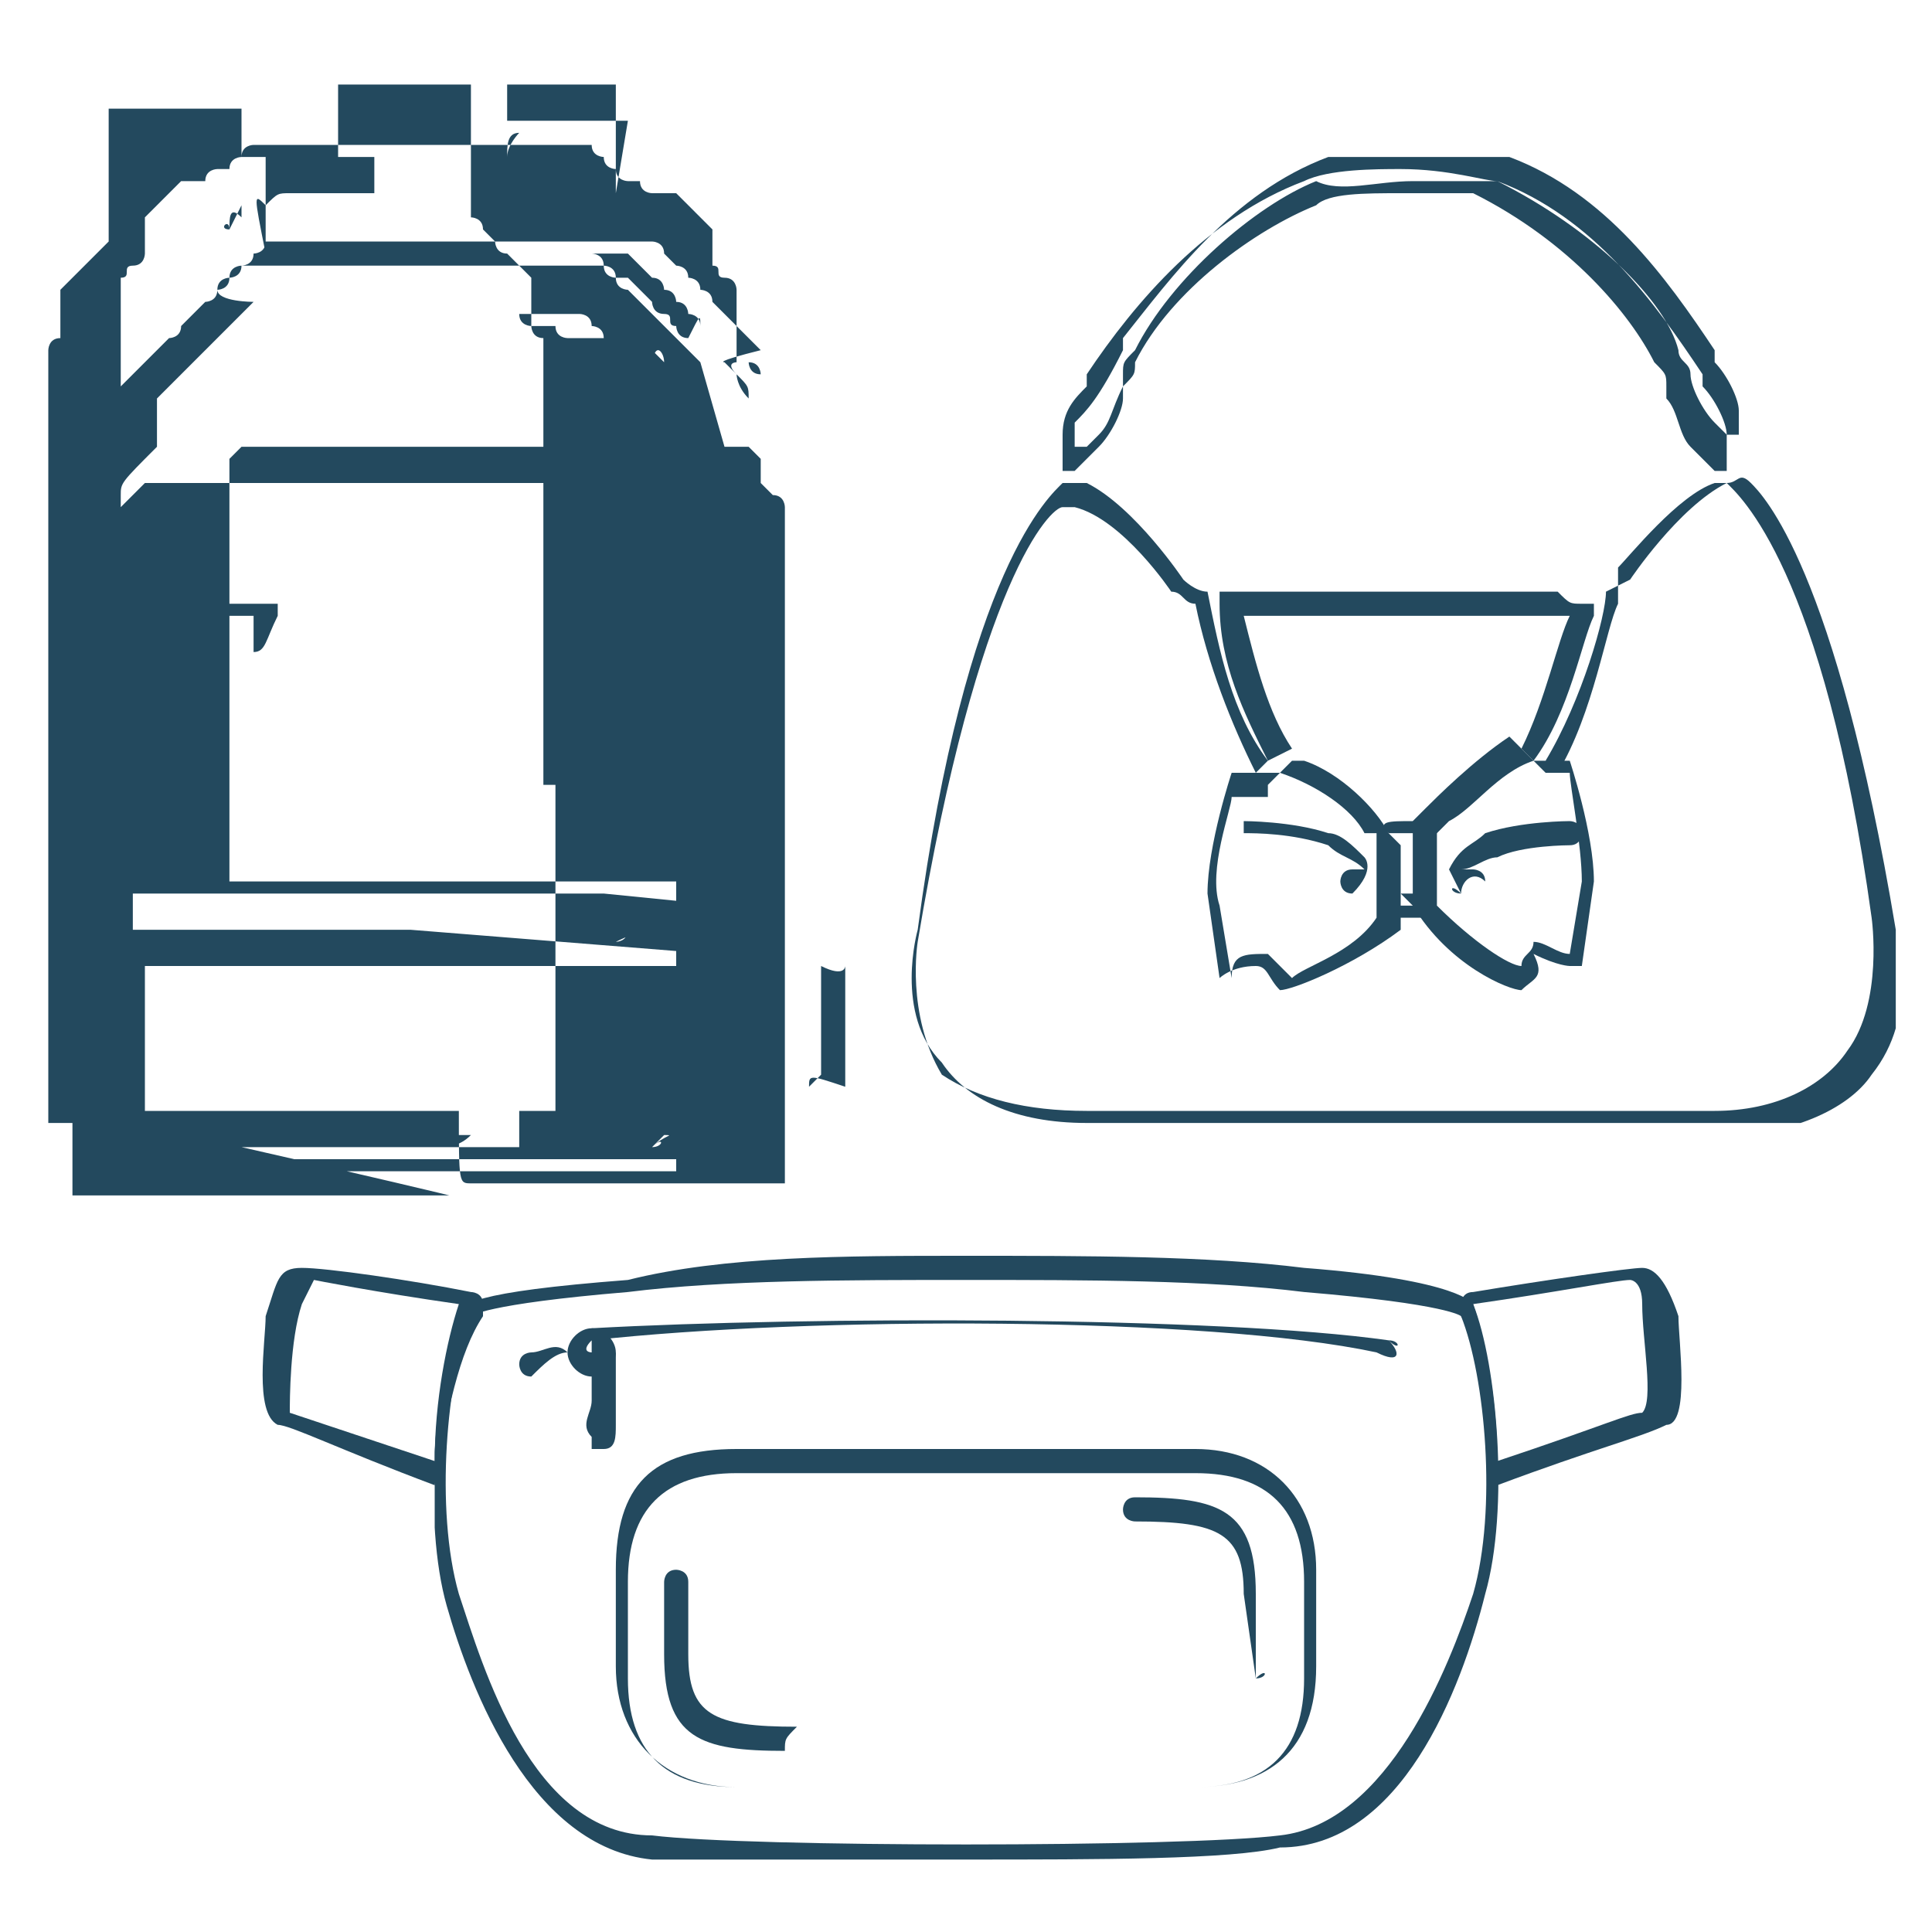 <?xml version="1.0" encoding="UTF-8"?>
<svg xmlns="http://www.w3.org/2000/svg" xmlns:xlink="http://www.w3.org/1999/xlink" version="1.1" id="Layer_1" x="0px" y="0px" viewBox="0 0 16 16" style="enable-background:new 0 0 16 16;" xml:space="preserve">
<style type="text/css">
	.st0{clip-path:url(#SVGID_00000151544334601773045280000001254039167338948287_);}
	.st1{fill:#23495E;}
	.st2{clip-path:url(#SVGID_00000117645868428707078400000006655789657774102919_);}
	.st3{clip-path:url(#SVGID_00000138559109122354854910000010680757221097685635_);}
	.st4{clip-path:url(#SVGID_00000067951818126030265440000015144236146525346713_);}
</style>
<g>
	<g>
		<g>
			<defs>
				<rect id="SVGID_1_" x="0.3" y="0.7" width="6.9" height="9.2"></rect>
			</defs>
			<clipPath id="SVGID_00000106118142495066402670000012525858101549567909_">
				<use xlink:href="#SVGID_1_" style="overflow:visible;"></use>
			</clipPath>
			<g style="clip-path:url(#SVGID_00000106118142495066402670000012525858101549567909_);">
				<path class="st1" d="M4.1,10c0,0-0.1,0-0.2,0c-0.1,0-0.2,0-0.3,0c0,0-0.1,0-0.1,0c0,0-0.2,0-0.3,0c-0.1,0-0.3,0-0.4,0      c-0.1,0-0.2,0-0.2,0c0,0-0.1,0-0.1,0c0,0-0.1,0-0.1,0c0,0-0.2,0-0.3,0c-0.1,0-0.2,0-0.2,0c0,0,0,0-0.1,0c0,0,0,0-0.1,0      c0,0,0,0-0.1,0c0,0,0,0-0.1,0c0,0-0.1,0-0.1,0c0,0-0.1,0-0.1,0c0,0-0.1,0-0.1,0s0,0-0.1,0c0,0,0,0-0.1,0c0,0,0,0-0.1,0      c0,0,0,0-0.1,0c0,0,0,0-0.1,0c0,0,0,0-0.1-0.1c0,0,0,0,0-0.1c0,0,0,0,0-0.1c0,0,0,0,0-0.1c0,0,0,0,0-0.1c0,0,0,0,0-0.1      c0,0,0,0,0-0.1l0,0l0,0c0,0-0.1,0-0.1,0c0,0,0,0-0.1,0c0,0,0,0,0,0c0,0,0,0,0,0c0,0,0,0,0,0c0,0,0,0,0,0c0,0,0,0,0,0      c0,0,0,0,0,0c0,0,0,0,0-0.1c0,0,0,0,0-0.1c0,0,0,0,0-0.1s0,0,0-0.1c0,0,0,0,0-0.1c0,0,0-0.1,0-0.1c0,0,0-0.1,0-0.1      c0,0,0-0.1,0-0.1c0,0,0-0.1,0-0.1c0,0,0-0.1,0-0.1c0,0,0-0.1,0-0.2c0-0.1,0-0.2,0-0.2c0-0.1,0-0.1,0-0.1c0,0,0-0.1,0-0.1      c0,0,0-0.1,0-0.1c0,0,0-0.1,0-0.1c0,0,0-0.1,0-0.1c0,0,0-0.1,0-0.1c0,0,0-0.1,0-0.1c0,0,0-0.1,0-0.1s0-0.1,0-0.1c0,0,0,0,0-0.1      c0,0,0,0,0-0.1c0,0,0,0,0-0.1c0,0,0,0,0,0c0,0,0,0,0,0c0,0,0,0,0,0c0,0,0,0,0,0c0,0,0,0,0,0c0,0,0,0,0,0c0,0,0,0,0,0l0,0l0,0      c0,0,0-0.1,0-0.1c0,0,0-0.1,0-0.1c0,0,0-0.1,0-0.1c0,0,0-0.1,0-0.2c0,0,0-0.1,0-0.2c0,0,0-0.1,0-0.1c0,0,0-0.1,0-0.2      c0-0.1,0-0.2,0-0.2c0,0,0-0.1,0-0.1c0,0,0-0.1,0-0.1c0,0,0-0.1,0-0.2c0-0.1,0-0.2,0-0.2c0-0.1,0-0.1,0-0.2c0,0,0-0.1,0-0.2      c0,0,0-0.1,0-0.1c0,0,0-0.1,0-0.1s0-0.1,0-0.1c0,0,0-0.1,0-0.1c0,0,0-0.1,0-0.1c0,0,0-0.1,0-0.1c0,0,0-0.1,0-0.1      c0,0,0-0.1,0-0.1c0,0,0-0.1,0-0.1c0,0,0-0.1,0-0.1c0,0,0-0.1,0-0.1c0,0,0-0.1,0-0.1c0,0,0-0.1,0-0.1c0,0,0-0.1,0-0.1      c0,0,0-0.1,0-0.1s0-0.1,0-0.1s0-0.1,0.1-0.1c0,0,0-0.1,0-0.1c0,0,0-0.1,0-0.1c0,0,0-0.1,0-0.1c0,0,0,0,0-0.1c0,0,0,0,0.1-0.1      c0,0,0,0,0.1-0.1c0,0,0,0,0.1-0.1c0,0,0,0,0.1-0.1c0,0,0,0,0,0c0,0,0,0,0,0c0,0,0-0.1,0-0.1c0,0,0-0.1,0-0.1c0,0,0-0.1,0-0.2      c0,0,0-0.1,0-0.1c0,0,0-0.1,0-0.1c0,0,0-0.1,0-0.1c0,0,0-0.1,0-0.2c0-0.1,0-0.1,0-0.2c0,0,0,0,0,0c0,0,0,0,0,0c0,0,0,0,0,0      s0,0,0,0c0,0,0,0,0,0c0,0,0,0,0,0s0,0,0.1,0c0,0,0,0,0.1,0c0,0,0,0,0.1,0c0,0,0.1,0,0.1,0c0,0,0.2,0,0.3,0c0.1,0,0.2,0,0.2,0      c0,0,0,0,0.1,0c0,0,0,0,0.1,0c0,0,0,0,0,0c0,0,0,0,0,0c0,0,0,0,0,0c0,0,0,0,0,0c0,0,0,0,0,0c0,0,0,0,0,0c0,0,0,0,0,0      c0,0,0,0,0,0c0,0,0,0,0,0c0,0,0,0,0,0.1c0,0,0,0,0,0.1c0,0,0,0,0,0.1c0,0,0,0.1,0,0.1c0,0,0,0,0,0c0,0,0,0,0,0c0,0,0,0,0.1,0      c0,0,0.1,0,0.1,0c0,0,0.1,0,0.1,0c0,0,0.1,0,0.1,0c0,0,0.1,0,0.1,0c0,0,0.1,0,0.1,0c0,0,0.1,0,0.1,0c0,0,0.1,0,0.1,0      c0,0,0,0,0,0c0,0,0,0,0,0c0,0,0,0,0-0.1s0,0,0-0.1c0,0,0,0,0-0.1c0,0,0,0,0-0.1c0,0,0,0,0-0.1c0,0,0,0,0-0.1c0,0,0,0,0,0      c0,0,0,0,0,0s0,0,0,0c0,0,0,0,0,0c0,0,0,0,0,0c0,0,0,0,0,0c0,0,0,0,0,0c0,0,0,0,0.1,0c0,0,0,0,0.1,0c0,0,0.1,0,0.2,0      c0.1,0,0.2,0,0.3,0c0,0,0.1,0,0.1,0c0,0,0,0,0.1,0c0,0,0,0,0.1,0c0,0,0,0,0.1,0c0,0,0,0,0,0c0,0,0,0,0,0c0,0,0,0,0,0      c0,0,0,0,0,0c0,0,0,0,0,0c0,0,0,0,0,0c0,0,0,0.1,0,0.2c0,0.1,0,0.1,0,0.2c0,0,0,0.1,0,0.1c0,0,0,0.1,0,0.1c0,0,0,0.1,0,0.1      c0,0,0,0.1,0,0.2c0,0,0,0.1,0,0.1s0,0.1,0,0.1c0,0,0,0,0,0c0,0,0.1,0,0.1,0.1c0,0,0,0,0.1,0.1c0,0,0,0.1,0.1,0.1      c0,0,0,0,0.1,0.1s0,0,0.1,0.1c0,0,0,0,0,0.1c0,0,0,0,0,0.1c0,0,0,0.1,0,0.1c0,0,0,0.1,0,0.1c0,0,0,0.1,0.1,0.1c0,0,0,0.1,0,0.1      c0,0,0,0.1,0,0.1c0,0,0,0.1,0,0.1c0,0,0,0.1,0,0.1c0,0,0,0.1,0,0.1c0,0,0,0.1,0,0.1c0,0,0,0.1,0,0.1c0,0,0,0.1,0,0.1      c0,0,0,0.1,0,0.1c0,0,0,0.1,0,0.1c0,0,0,0.1,0,0.1c0,0,0,0.1,0,0.1c0,0,0,0.1,0,0.1c0,0,0,0.1,0,0.1c0,0,0,0.1,0,0.1      c0,0,0,0.1,0,0.1c0,0,0,0.1,0,0.2c0,0,0,0.1,0,0.2c0,0.1,0,0.1,0,0.2c0,0.1,0,0.1,0,0.2c0,0,0,0.1,0,0.1c0,0,0,0.1,0,0.1      c0,0,0,0.1,0,0.2c0,0.1,0,0.2,0,0.2c0,0,0,0.1,0,0.1c0,0,0,0.1,0,0.2c0,0,0,0.1,0,0.1c0,0,0,0.1,0,0.1c0,0,0,0.1,0,0.1      c0,0,0,0.1,0,0.1c0,0,0,0,0,0c0,0,0,0,0,0c0,0,0,0,0.1,0c0,0,0,0,0,0c0,0,0,0,0,0c0,0,0,0,0,0c0,0,0,0,0,0c0,0,0,0,0,0      c0,0,0,0,0,0c0,0,0,0,0,0.1c0,0,0,0,0,0.1c0,0,0,0,0,0.1s0,0,0,0.1c0,0,0,0.1,0,0.1c0,0,0,0.1,0,0.1s0,0.1,0,0.1      c0,0,0,0.1,0,0.1c0,0,0,0.1,0,0.1c0,0,0,0.1,0,0.1c0,0,0,0.1,0,0.1c0,0,0,0.1,0,0.1c0,0.1,0,0.1,0,0.2c0,0.1,0,0.1,0,0.2      c0,0,0,0.1,0,0.1c0,0,0,0.1,0,0.1c0,0,0,0.1,0,0.1c0,0,0,0.1,0,0.1c0,0,0,0.1,0,0.1c0,0,0,0,0,0.1c0,0,0,0,0,0.1s0,0,0,0.1      c0,0,0,0,0,0.1c0,0,0,0,0,0.1s0,0,0,0.1c0,0,0,0,0,0c0,0,0,0,0,0c0,0,0,0,0,0c0,0,0,0,0,0c0,0,0,0,0,0c0,0,0,0-0.1,0      c0,0-0.1,0-0.1,0c0,0,0,0-0.1,0l0,0l0,0c0,0,0,0.1,0,0.1c0,0,0,0,0,0.1c0,0,0,0,0,0c0,0,0,0,0,0c0,0,0,0,0,0.1c0,0,0,0,0,0      c0,0,0,0,0,0c0,0,0,0,0,0c0,0,0,0-0.1,0c0,0,0,0-0.1,0c0,0,0,0-0.1,0c0,0,0,0-0.1,0c0,0,0,0-0.1,0c0,0-0.1,0-0.1,0      c0,0-0.1,0-0.1,0c0,0-0.1,0-0.1,0c0,0,0,0-0.1,0c0,0,0,0-0.1,0c0,0-0.1,0-0.1,0c0,0-0.1,0-0.2,0s-0.2,0-0.3,0c0,0-0.1,0-0.1,0      c0,0-0.1,0-0.1,0c0,0-0.1,0-0.2,0c-0.1,0-0.2,0-0.3,0C4.2,10,4.1,10,4.1,10L4.1,10z M3.9,9.8c0,0,0.1,0,0.3,0c0.2,0,0.3,0,0.4,0      c0.1,0,0.1,0,0.2,0c0,0,0.1,0,0.1,0c0,0,0.1,0,0.1,0c0,0,0.1,0,0.2,0c0.1,0,0.2,0,0.2,0c0,0,0,0,0.1,0c0,0,0,0,0.1,0      c0,0,0.1,0,0.1,0c0,0,0.1,0,0.1,0c0,0,0,0,0.1,0c0,0,0,0,0.1,0c0,0,0.1,0,0.1,0c0,0,0.1,0,0.1,0c0,0,0,0,0.1,0c0,0,0,0,0.1,0      c0,0,0,0,0.1,0c0,0,0,0,0,0c0,0,0,0,0,0c0,0,0,0,0,0c0,0,0,0,0,0c0,0,0,0,0,0c0,0,0,0,0,0c0,0,0,0,0-0.1c0,0,0-0.1,0-0.1      c0,0,0-0.1,0-0.1c0,0,0-0.1,0-0.1c0,0,0-0.1,0-0.1c0,0,0-0.1,0-0.1c0,0,0-0.1,0-0.1c0,0,0-0.1,0-0.1c0,0,0-0.1,0-0.1      c0,0,0-0.1,0-0.1s0-0.1,0-0.1s0-0.1,0-0.1c0,0,0-0.1,0-0.1c0,0,0-0.1,0-0.1c0,0,0-0.1,0-0.2c0-0.1,0-0.2,0-0.2c0,0,0-0.1,0-0.1      c0,0,0-0.1,0-0.1c0,0,0-0.1,0-0.1c0,0,0-0.1,0-0.1s0-0.1,0-0.1c0,0,0-0.1,0-0.1c0,0,0-0.1,0-0.1c0,0,0-0.1,0-0.2      c0-0.1,0-0.2,0-0.2c0,0,0-0.1,0-0.1c0,0,0-0.1,0-0.1c0,0,0-0.1,0-0.1c0,0,0-0.1,0-0.1c0,0,0-0.1,0-0.1c0,0,0-0.1,0-0.1      c0-0.1,0-0.2,0-0.2c0-0.1,0-0.2,0-0.2c0,0,0-0.1,0-0.1c0,0,0-0.1,0-0.2c0-0.1,0-0.1,0-0.2c0-0.1,0-0.1,0-0.2c0,0,0-0.1,0-0.2      c0-0.1,0-0.1,0-0.2c0,0,0-0.1,0-0.1c0,0,0-0.1,0-0.1c0,0,0-0.1,0-0.1c0,0,0-0.1,0-0.1c0,0,0-0.1,0-0.1c0,0,0-0.1,0-0.1      c0,0,0,0,0,0c0,0,0-0.1-0.1-0.1c0,0-0.1-0.1-0.1-0.1c0,0-0.1-0.1-0.1-0.1c0,0,0-0.1-0.1-0.1c0,0-0.1-0.1-0.1-0.1      C5.8,3,5.8,3,5.8,3c0,0-0.1-0.1-0.1-0.1c0,0-0.1-0.1-0.1-0.1c0,0-0.1-0.1-0.1-0.1c0,0-0.1-0.1-0.1-0.1c0,0-0.1-0.1-0.1-0.1      c0,0-0.1-0.1-0.1-0.1s-0.1,0-0.1-0.1c0,0-0.1,0-0.1-0.1c0,0-0.1,0-0.1,0c0,0-0.1,0-0.1,0c0,0-0.1,0-0.1,0c0,0,0,0-0.1,0      c0,0-0.1,0-0.1,0c0,0-0.1,0-0.1,0c0,0-0.1,0-0.1,0c0,0-0.1,0-0.1,0c0,0-0.1,0-0.1,0c0,0-0.1,0-0.1,0c0,0-0.1,0-0.1,0      c0,0-0.1,0-0.1,0c0,0-0.1,0-0.1,0c0,0-0.1,0-0.1,0c0,0,0,0-0.1,0c0,0,0,0,0,0c0,0,0,0-0.1,0c0,0-0.1,0-0.1,0c0,0-0.1,0-0.1,0      c0,0-0.1,0-0.1,0s-0.1,0-0.1,0c0,0-0.1,0-0.1,0c0,0-0.1,0-0.1,0c0,0-0.1,0-0.1,0c0,0-0.1,0-0.1,0c0,0-0.1,0-0.1,0      c0,0-0.1,0-0.1,0c0,0,0,0-0.1,0c0,0,0,0-0.1,0c0,0-0.1,0-0.1,0c0,0-0.1,0-0.1,0c0,0-0.1,0-0.1,0.1c0,0-0.1,0-0.1,0.1      S2.1,2.5,2.1,2.5C2,2.6,2,2.6,2,2.6c0,0-0.1,0.1-0.1,0.1c0,0-0.1,0.1-0.1,0.1s0,0-0.1,0.1l0,0l0,0c0,0,0,0,0,0c0,0,0,0,0,0      c0,0,0,0,0,0c0,0,0,0-0.1,0.1l0,0l0,0c0,0,0,0.1,0,0.1l0,0.1l0,0c0,0,0,0,0,0c0,0,0,0,0,0c0,0,0,0,0,0c0,0,0,0,0,0c0,0,0,0,0,0      c0,0,0,0,0,0l0,0l0-0.1c0,0,0-0.1,0-0.1l0,0l0,0l0,0l0,0c0,0,0,0,0,0c0,0-0.1,0.1-0.1,0.1c0,0-0.1,0.1-0.1,0.1      c0,0-0.1,0.1-0.1,0.1c0,0,0,0,0,0c0,0,0,0.1,0,0.1c0,0,0,0.1,0,0.1c0,0,0,0.1,0,0.1c0,0,0,0.1,0,0.1C1,4,1,4,1,4.1      c0,0,0,0.1,0,0.1c0,0,0,0.1,0,0.2c0,0.1,0,0.1,0,0.2c0,0,0,0.1,0,0.2c0,0.1,0,0.1,0,0.2c0,0.1,0,0.1,0,0.2c0,0,0,0.1,0,0.1      c0,0,0,0.1,0,0.2c0,0.1,0,0.2,0,0.2c0,0.1,0,0.1,0,0.1c0,0,0,0.1,0,0.1c0,0,0,0.1,0,0.1c0,0,0,0.1,0,0.1c0,0,0,0.1,0,0.1      c0,0,0,0.1,0,0.1c0,0,0,0.1,0,0.2c0,0.1,0,0.2,0,0.2c0,0,0,0.1,0,0.1s0,0.1,0,0.1c0,0,0,0.1,0,0.1c0,0,0,0.1,0,0.1      c0,0,0,0.1,0,0.1c0,0,0,0.1,0,0.1c0,0,0,0.1,0,0.1c0,0,0,0.1,0,0.2c0,0.1,0,0.2,0,0.2c0,0,0,0.1,0,0.1c0,0,0,0.1,0,0.1      c0,0,0,0.1,0,0.1c0,0,0,0.1,0,0.1c0,0,0,0.1,0,0.1c0,0,0,0.1,0,0.1c0,0,0,0.1,0,0.1s0,0.1,0,0.1c0,0,0,0.1,0,0.1      c0,0,0,0.1,0,0.1c0,0,0,0.1,0,0.1c0,0,0,0.1,0,0.1c0,0,0,0.1,0,0.1c0,0,0,0,0,0.1c0,0,0,0,0,0c0,0,0,0,0,0c0,0,0,0,0,0      c0,0,0,0,0,0c0,0,0,0,0,0c0,0,0,0,0,0c0,0,0,0,0.1,0c0,0,0,0,0.1,0c0,0,0,0,0.1,0c0,0,0.1,0,0.1,0c0,0,0.1,0,0.1,0      c0,0,0,0,0.1,0c0,0,0,0,0.1,0c0,0,0,0,0.1,0c0,0,0.1,0,0.1,0c0,0,0.1,0,0.1,0c0,0,0,0,0.1,0c0,0,0.1,0,0.2,0c0.1,0,0.2,0,0.2,0      c0,0,0.1,0,0.1,0c0,0,0.1,0,0.1,0c0,0,0.1,0,0.2,0c0.1,0,0.2,0,0.4,0c0.2,0,0.3,0,0.3,0c0,0,0.1,0,0.1,0c0,0,0.1,0,0.1,0      C3.8,9.8,3.8,9.8,3.9,9.8C3.9,9.8,3.9,9.8,3.9,9.8L3.9,9.8z M2.5,9.7c0,0-0.1,0-0.1,0c0,0-0.1,0-0.2,0c-0.1,0-0.1,0-0.2,0      c0,0-0.1,0-0.1,0c0,0-0.1,0-0.1,0c0,0,0,0-0.1,0c0,0,0,0-0.1,0c0,0-0.1,0-0.1,0c0,0-0.1,0-0.1,0s-0.1,0-0.1,0c0,0,0,0-0.1,0      c0,0,0,0-0.1,0s0,0-0.1,0c0,0,0,0,0,0c0,0,0,0,0,0c0,0,0,0,0,0c0,0,0,0,0,0c0,0,0,0,0,0c0,0,0,0,0-0.1c0,0,0,0,0-0.1      c0,0,0,0,0,0c0,0,0,0,0-0.1c0,0,0-0.1,0-0.1c0,0,0-0.1,0-0.1c0,0,0-0.1,0-0.1c0,0,0-0.1,0-0.1c0,0,0-0.1,0-0.1c0,0,0-0.1,0-0.1      c0,0,0-0.1,0-0.1c0,0,0-0.1,0-0.1c0,0,0-0.1,0-0.1c0,0,0-0.1,0-0.1c0,0,0-0.1,0-0.2c0-0.1,0-0.2,0-0.3c0-0.1,0-0.2,0-0.2      c0,0,0-0.1,0-0.1c0,0,0-0.1,0-0.1c0,0,0-0.1,0-0.1c0,0,0-0.1,0-0.1c0,0,0-0.1,0-0.2c0-0.1,0-0.2,0-0.2c0,0,0-0.1,0-0.2      c0-0.1,0-0.2,0-0.2c0,0,0-0.1,0-0.1c0-0.1,0-0.1,0-0.2c0,0,0-0.1,0-0.1c0,0,0-0.2,0-0.2c0-0.1,0-0.2,0-0.2s0-0.1,0-0.1      c0,0,0-0.1,0-0.1c0,0,0-0.1,0-0.1c0,0,0-0.1,0-0.1c0,0,0-0.1,0-0.1c0,0,0-0.1,0-0.1c0,0,0,0,0-0.1c0,0,0-0.1,0-0.1      c0,0,0-0.1,0-0.1c0,0,0-0.1,0-0.1c0,0,0-0.1,0-0.1c0,0,0-0.1,0-0.1c0,0,0,0,0-0.1c0,0,0,0,0-0.1c0,0,0,0,0-0.1c0,0,0,0,0.1-0.1      c0,0,0,0,0.1-0.1c0,0,0,0,0,0c0,0,0,0,0.1,0c0,0,0.1,0,0.1,0c0,0,0.1,0,0.1,0c0,0,0,0,0.1,0c0,0,0,0,0.1,0c0,0,0,0,0.1,0      c0,0,0,0,0.1,0s0.1,0,0.1,0c0,0,0,0,0,0c0,0,0,0,0,0c0,0,0.1,0,0.1,0c0,0,0.1,0,0.1,0c0,0,0.1,0,0.1,0c0.1,0,0.1,0,0.2,0      c0,0,0.1,0,0.1,0c0,0,0.1,0,0.1,0c0,0,0.1,0,0.1,0c0,0,0.1,0,0.2,0c0,0,0.1,0,0.1,0c0,0,0.1,0,0.1,0c0,0,0.1,0,0.1,0      c0,0,0.1,0,0.1,0s0.1,0,0.1,0s0,0,0.1,0c0,0,0.1,0,0.2,0c0.1,0,0.2,0,0.2,0c0,0,0.1,0,0.1,0c0,0,0,0,0.1,0c0,0,0.1,0,0.1,0      c0,0,0.1,0,0.1,0c0,0,0.1,0,0.1,0c0,0,0.1,0,0.1,0c0,0,0.1,0,0.1,0c0,0,0.1,0,0.1,0c0,0,0,0,0.1,0c0,0,0,0,0.1,0      c0,0,0.1,0,0.1,0c0,0,0.1,0,0.1,0c0,0,0.1,0,0.1,0s0,0,0.1,0c0,0,0,0,0,0c0,0,0,0,0.1,0.1c0,0,0,0,0.1,0.1c0,0,0,0,0,0.1      c0,0,0,0,0,0.1c0,0,0,0.1,0,0.1c0,0,0,0.1,0,0.1c0,0,0,0.1,0,0.1c0,0,0,0.1,0,0.1c0,0,0,0.1,0,0.1c0,0,0,0.1,0,0.1      c0,0,0,0,0,0.1c0,0,0,0.1,0,0.1c0,0,0,0.1,0,0.1c0,0,0,0.1,0,0.1c0,0,0,0.1,0,0.1c0,0,0,0.1,0,0.1c0,0,0,0.1,0,0.1      c0,0,0,0.1,0,0.2c0,0.1,0,0.2,0,0.2c0,0,0,0.1,0,0.1c0,0,0,0.1,0,0.2c0,0.1,0,0.1,0,0.1c0,0,0,0.1,0,0.2c0,0.1,0,0.2,0,0.2      c0,0,0,0.1,0,0.2c0,0.1,0,0.2,0,0.2c0,0,0,0.1,0,0.1c0,0,0,0.1,0,0.1c0,0,0,0.1,0,0.1c0,0,0,0.1,0,0.1c0,0,0,0.1,0,0.2      c0,0.1,0,0.2,0,0.3c0,0.1,0,0.2,0,0.2c0,0,0,0.1,0,0.1c0,0,0,0.1,0,0.1c0,0,0,0.1,0,0.1c0,0,0,0.1,0,0.1c0,0,0,0.1,0,0.1      c0,0,0,0.1,0,0.1c0,0,0,0.1,0,0.1c0,0,0,0.1,0,0.1c0,0,0,0.1,0,0.1c0,0,0,0.1,0,0.1c0,0,0,0,0,0.1c0,0,0,0,0,0c0,0,0,0,0,0.1      c0,0,0,0,0,0.1c0,0,0,0,0,0c0,0,0,0,0,0c0,0,0,0,0,0c0,0,0,0,0,0c0,0,0,0,0,0c0,0,0,0-0.1,0s0,0-0.1,0c0,0,0,0-0.1,0      c0,0-0.1,0-0.1,0c0,0-0.1,0-0.1,0c0,0-0.1,0-0.1,0c0,0,0,0-0.1,0c0,0,0,0-0.1,0c0,0,0,0-0.1,0c0,0-0.1,0-0.1,0c0,0-0.1,0-0.2,0      c-0.1,0-0.1,0-0.2,0c0,0-0.2,0-0.3,0c-0.1,0-0.4,0-0.6,0c-0.2,0-0.4,0-0.4,0c0,0-0.1,0-0.3,0c-0.2,0-0.4,0-0.6,0      C2.7,9.7,2.5,9.7,2.5,9.7z M3.3,9.6l0.4,0l0,0c0,0,0,0,0,0c0,0,0.2,0,0.6,0c0.5,0,0.6,0,0.7,0c0.1,0,0.2,0,0.2,0      c0.1,0,0.1,0,0.1,0c0,0,0.1,0,0.1,0s0.1,0,0.1,0c0,0,0,0,0.1,0c0,0,0,0,0.1,0c0,0,0,0,0.1,0c0,0,0.1,0,0.1,0c0,0,0,0,0,0      c0,0,0,0,0,0c0,0,0,0,0.1,0c0,0,0,0,0,0c0,0,0,0,0,0c0,0,0,0,0,0c0,0,0,0,0,0c0,0,0,0,0,0c0,0,0,0,0-0.1c0,0,0,0,0-0.1      c0,0,0,0,0-0.1s0,0,0-0.1c0,0,0-0.1,0-0.1c0,0,0-0.1,0-0.1c0,0,0-0.1,0-0.1c0,0,0-0.1,0-0.1c0,0,0-0.1,0-0.1c0,0,0-0.1,0-0.1      c0,0,0-0.1,0-0.1c0,0,0-0.1,0-0.1c0,0,0-0.1,0-0.1c0,0,0-0.1,0-0.1c0,0,0-0.1,0-0.1c0-0.1,0-0.1,0-0.2v0l0,0.1c0,0,0,0.1,0,0.1      c0,0,0,0,0,0.1c0,0,0,0,0,0.1c0,0,0,0,0,0c0,0,0,0,0,0c0,0,0,0,0,0c0,0,0,0,0,0C6,8,6,8,6,8l0,0L3.7,8c-2,0-2.3,0-2.3,0      c0,0,0,0,0,0c0,0,0,0-0.1,0c0,0,0,0-0.1,0c0,0,0,0,0,0c0,0,0,0,0,0s0,0,0,0c0,0,0,0,0,0c0,0,0,0,0,0c0,0,0,0,0,0c0,0,0,0,0,0      c0,0,0,0.1,0,0.1c0,0.1,0,0.1,0,0.1c0,0,0,0.1,0,0.1c0,0,0,0.1,0,0.1c0,0,0,0.1,0,0.1c0,0,0,0.1,0,0.1c0,0,0,0.1,0,0.1      c0,0,0,0.1,0,0.1c0,0,0,0.1,0,0.1c0,0,0,0.1,0,0.1c0,0,0,0.1,0,0.1c0,0,0,0.1,0,0.1s0,0.1,0,0.1c0,0,0,0,0,0.1c0,0,0,0,0,0.1      s0,0,0,0.1s0,0,0,0c0,0,0,0,0,0c0,0,0,0,0,0c0,0,0,0,0,0c0,0,0,0,0,0c0,0,0,0,0.1,0c0,0,0,0,0,0c0,0,0,0,0,0c0,0,0,0,0.1,0      s0.1,0,0.1,0c0,0,0,0,0.1,0c0,0,0,0,0.1,0c0,0,0.1,0,0.1,0c0,0,0.1,0,0.1,0c0,0,0.1,0,0.1,0c0.1,0,0.1,0,0.2,0      c0.1,0,0.2,0,0.3,0C2.8,9.6,3.1,9.6,3.3,9.6z M3.6,9.5C3.6,9.5,3.6,9.5,3.6,9.5C3.6,9.5,3.6,9.4,3.6,9.5      C3.6,9.4,3.6,9.4,3.6,9.5C3.6,9.4,3.6,9.4,3.6,9.5C3.6,9.4,3.6,9.4,3.6,9.5c0.1-0.1,0.2-0.1,0.2-0.1c0.1,0,0.2,0,0.2,0      c0,0,0.1,0,0.1,0c0,0,0.1,0,0.2,0s0.2,0,0.2,0c0.1,0,0.1,0,0.2,0c0,0,0.1,0,0.1,0c0.1,0,0.1,0,0.1,0c0,0,0,0,0,0c0,0,0,0,0,0      c0,0,0,0,0,0c0,0,0,0,0,0c0,0,0,0,0,0c0,0-0.1,0-0.1,0c0,0-0.1,0-0.2,0c-0.1,0-0.1,0-0.2,0c-0.1,0-0.1,0-0.2,0c0,0-0.1,0-0.1,0      c0,0-0.1,0-0.2,0C3.8,9.5,3.7,9.5,3.6,9.5C3.6,9.5,3.6,9.5,3.6,9.5C3.6,9.5,3.6,9.5,3.6,9.5z M5.4,9.5C5.4,9.5,5.4,9.4,5.4,9.5      C5.4,9.4,5.4,9.4,5.4,9.5C5.4,9.4,5.4,9.4,5.4,9.5C5.4,9.4,5.4,9.4,5.4,9.5C5.5,9.4,5.5,9.4,5.4,9.5c0.1-0.1,0.1-0.1,0.1-0.1      c0,0,0,0,0.1,0s0,0,0.1,0c0,0,0,0,0,0c0,0,0,0,0,0c0,0,0,0,0,0c0,0,0,0,0,0c0,0,0,0,0,0c0,0,0,0,0,0c0,0,0,0,0,0c0,0,0,0,0,0      c0,0,0,0,0,0c0,0,0,0,0,0c0,0,0,0,0,0c0,0,0,0,0,0c0,0,0,0,0,0c0,0,0,0,0,0c0,0,0,0-0.1,0c0,0-0.1,0-0.1,0      C5.6,9.4,5.5,9.4,5.4,9.5C5.5,9.4,5.5,9.5,5.4,9.5C5.4,9.5,5.4,9.5,5.4,9.5C5.4,9.5,5.4,9.5,5.4,9.5z M6,9C5.9,9,5.9,9,6,9      C5.9,9,5.9,9,6,9c0,0,0-0.1,0-0.2C6,8.8,6,8.7,6,8.6c0-0.1,0-0.1,0-0.1c0,0,0-0.1,0-0.1c0,0,0-0.1,0-0.1c0,0,0-0.1,0-0.1      c0,0,0-0.1,0-0.1c0,0,0-0.1,0-0.1c0,0,0,0,0,0c0,0,0,0,0,0c0,0,0,0,0,0c0,0,0,0,0,0c0,0,0,0,0,0c0,0,0,0,0,0.1c0,0,0,0.1,0,0.1      c0,0,0,0.1,0,0.1c0,0,0,0.1,0,0.1c0,0,0,0.1,0,0.2c0,0.1,0,0.2-0.1,0.3C6,9,6,9,6,9C6,9,6,9,6,9C6,9,6,9,6,9z M5.9,7.9      C6,7.9,6,7.9,5.9,7.9C6,7.8,6,7.8,5.9,7.9C6,7.8,6,7.8,6,7.8c0,0,0,0,0,0c0,0,0,0,0,0c0,0,0,0,0,0c0,0,0,0,0-0.1      c0,0,0-0.1,0-0.1c0,0,0,0,0-0.1l0,0L5,7.4c-0.7,0-1.9,0-2.6,0l-1.3,0l0,0c0,0,0,0.1,0,0.1c0,0,0,0,0,0.1c0,0,0,0.1,0,0.1      c0,0,0,0,0,0c0,0,0,0,0,0c0,0,0,0,0,0c0,0,0,0,0,0c0,0,0,0,0,0c0,0,0,0,0.1,0l0,0l2.2,0L5.9,7.9L5.9,7.9z M5.1,7.8      c0,0-0.1,0-0.2,0c-0.1,0-0.1,0-0.2,0c0,0-0.2,0-0.3,0c-0.1,0-0.3,0-0.3,0L4,7.8l0,0c0,0,0,0,0,0c0,0,0,0,0,0c0,0,0,0,0,0      c0,0,0,0,0,0c0,0,0.1,0,0.2,0c0.1,0,0.2,0,0.3,0c0.1,0,0.2,0,0.3,0c0.1,0,0.2,0,0.2,0S5.1,7.8,5.1,7.8c0.2-0.1,0.3-0.1,0.3-0.1      c0.1,0,0.2,0,0.2,0c0.1,0,0.2,0,0.2,0c0,0,0.1,0,0.1,0c0,0,0,0,0,0c0,0,0,0,0,0c0,0,0,0,0,0c0,0,0,0,0,0c0,0,0,0,0,0      c0,0-0.1,0-0.1,0c0,0-0.1,0-0.2,0c-0.1,0-0.2,0-0.2,0c-0.1,0-0.1,0-0.2,0C5.2,7.8,5.1,7.8,5.1,7.8z M3.7,7.3h2.6l0,0      c0,0,0,0,0-0.1c0,0,0-0.1,0-0.1s0-0.1,0-0.1c0,0,0-0.1,0-0.1s0-0.1,0-0.1c0,0,0-0.1,0-0.1s0-0.1,0-0.2c0-0.1,0-0.2,0-0.2      c0-0.1,0-0.2,0-0.2c0,0,0-0.1,0-0.1c0,0,0-0.1,0-0.1c0,0,0-0.1,0-0.1c0,0,0-0.1,0-0.2c0-0.1,0-0.2,0-0.2c0-0.1,0-0.1,0-0.2      c0,0,0-0.1,0-0.1s0-0.1,0-0.1s0-0.1,0-0.1s0-0.1,0-0.1c0,0,0-0.1,0-0.1c0,0,0-0.1,0-0.1c0,0,0-0.1,0-0.1c0,0,0-0.1,0-0.1      c0,0,0-0.1,0-0.1c0,0,0-0.1,0-0.1c0,0,0,0,0-0.1c0,0,0,0,0-0.1s0,0,0-0.1c0,0,0,0,0-0.1c0,0,0,0-0.1-0.1c0,0,0,0,0,0s0,0,0,0      c0,0,0,0,0,0c0,0,0,0-0.1,0c0,0-0.1,0-0.1,0c0,0,0,0-0.1,0c0,0,0,0-0.1,0c0,0-0.1,0-0.1,0c0,0-0.1,0-0.1,0c0,0-0.1,0-0.1,0      c0,0,0,0-0.1,0c0,0,0,0-0.1,0c0,0-0.1,0-0.1,0c0,0-0.1,0-0.2,0l-0.1,0v0c0,0,0,0,0,0c0,0-0.1,0-0.2,0c-0.1,0-0.2,0-0.2,0      c0,0-0.1,0-0.1,0c0,0-0.1,0-0.1,0c0,0-0.1,0-0.2,0c-0.1,0-0.2,0-0.2,0c0,0-0.1,0-0.1,0c0,0-0.1,0-0.2,0c-0.1,0-0.1,0-0.2,0      c-0.1,0-0.1,0-0.1,0c0,0-0.1,0-0.1,0c-0.1,0-0.1,0-0.2,0c0,0-0.1,0-0.1,0c0,0,0,0-0.1,0c0,0-0.1,0-0.1,0s0,0-0.1,0      c0,0-0.1,0-0.1,0c0,0-0.1,0-0.1,0c0,0-0.1,0-0.1,0s0,0-0.1,0c0,0,0,0-0.1,0c0,0,0,0-0.1,0c0,0,0,0,0,0c0,0,0,0,0,0c0,0,0,0,0,0      c0,0,0,0-0.1,0.1c0,0,0,0,0,0.1c0,0,0,0,0,0.1c0,0,0,0,0,0.1c0,0,0,0,0,0.1c0,0,0,0,0,0.1c0,0,0,0.1,0,0.1c0,0,0,0.1,0,0.1      c0,0,0,0.1,0,0.1c0,0,0,0.1,0,0.1c0,0,0,0.1,0,0.1c0,0,0,0.1,0,0.1c0,0,0,0.1,0,0.1c0,0,0,0.1,0,0.1c0,0,0,0.1,0,0.1      c0,0,0,0.1,0,0.2c0,0.1,0,0.1,0,0.2c0,0.1,0,0.2,0,0.2c0,0,0,0.1,0,0.1c0,0,0,0.1,0,0.1c0,0,0,0.1,0,0.1c0,0,0,0.1,0,0.2      s0,0.2,0,0.2c0,0.1,0,0.1,0,0.2c0,0,0,0.1,0,0.1c0,0,0,0.1,0,0.1c0,0,0,0.1,0,0.1c0,0,0,0.1,0,0.1c0,0,0,0.1,0,0.1      c0,0,0,0.1,0,0.1l0,0l0,0C1.1,7.3,2.2,7.3,3.7,7.3L3.7,7.3z M6.1,7C6.1,7,6.1,7,6.1,7C6.1,7,6.1,7,6.1,7C6.1,7,6.1,6.9,6.1,7      c0-0.1,0-0.1,0-0.2c0,0,0-0.1,0-0.1c0,0,0-0.2,0-0.3c0-0.1,0-0.2,0-0.3c0,0,0-0.1,0-0.1c0,0,0-0.1,0-0.1s0-0.1,0-0.1      c0,0,0-0.1,0-0.1c0,0,0-0.1,0-0.1c0,0,0-0.1,0-0.1c0,0,0-0.1,0-0.1c0,0,0-0.1,0-0.1c0,0,0-0.1,0-0.1s0-0.1,0-0.1      c0,0,0-0.1,0-0.1c0,0,0-0.1,0-0.1c0,0,0-0.1,0-0.1c0,0,0-0.1,0-0.1c0,0,0-0.1,0-0.1c0,0,0,0,0-0.1c0,0,0,0,0-0.1c0,0,0,0,0-0.1      c0,0,0,0,0-0.1c0,0,0,0,0,0c0,0,0,0,0,0s0,0,0-0.1c0,0,0,0,0,0c0,0,0-0.1-0.1-0.1C5.3,4,5.3,4,5.3,4c0,0,0,0,0,0s0,0,0,0      c0,0,0,0,0,0c0,0,0,0,0,0c0,0,0,0,0.1,0.1c0,0,0.1,0.1,0.1,0.1c0,0,0,0,0.1,0.1c0,0,0,0,0,0.1c0,0,0,0,0,0.1c0,0,0,0,0,0.1      s0,0,0,0.1c0,0,0,0.1,0,0.1c0,0,0,0.1,0,0.1c0,0,0,0,0,0.1c0,0,0,0.1,0,0.1c0,0,0,0.1,0,0.1c0,0,0,0.1,0,0.1c0,0,0,0.1,0,0.1      c0,0,0,0.1,0,0.1s0,0.1,0,0.1c0,0,0,0.1,0,0.1c0,0,0,0.1,0,0.1c0,0,0,0.1,0,0.1c0,0,0,0.1,0,0.1c0,0,0,0.1,0,0.1S6,5.9,6,6      c0,0,0,0.1,0,0.1c0,0,0,0.1,0,0.1c0,0,0,0.2,0,0.3c0,0.1,0,0.2,0,0.2c0,0,0,0.1,0,0.1C6.1,6.9,6.1,6.9,6.1,7      C6.1,6.9,6.1,7,6.1,7C6.1,7,6.1,7,6.1,7C6.1,7,6.1,7,6.1,7C6.1,7,6.1,7,6.1,7C6.1,7,6.1,7,6.1,7z M2.1,5.4      C2.1,5.4,2.1,5.4,2.1,5.4C2.1,5.4,2.1,5.4,2.1,5.4C2.1,5.4,2.1,5.4,2.1,5.4c0,0,0,0,0-0.2l0-0.1L2,5.1l0,0c0,0,0,0,0,0l0,0H1.9      C1.8,5,1.8,5,1.8,5c0,0,0,0,0,0c0,0,0,0,0,0c0,0,0,0,0,0c0,0,0,0,0,0c0,0,0,0,0,0c0,0,0,0,0,0c0,0,0,0,0.1,0c0.1,0,0.1,0,0.1,0      c0,0,0,0,0,0c0,0,0,0,0,0c0,0,0,0,0,0c0,0,0.1,0,0.2,0c0.2,0,0.2,0,0.3,0c0,0,0,0,0,0c0,0,0,0,0,0l0,0l1.4,0h1.4l0,0      c0,0,0,0,0,0c0,0,0,0,0,0c0,0,0,0,0,0c0,0,0,0,0,0c0,0,0,0,0,0c0,0,0,0,0,0C5.4,5,5,5,4,5L2.6,5l0,0c0,0,0,0,0,0c0,0,0,0,0,0      l0,0l-0.3,0l0,0.1C2.2,5.3,2.2,5.4,2.1,5.4C2.2,5.4,2.2,5.4,2.1,5.4C2.2,5.4,2.2,5.4,2.1,5.4C2.2,5.4,2.2,5.4,2.1,5.4      C2.2,5.4,2.2,5.4,2.1,5.4L2.1,5.4z M6.5,8.7C6.5,8.7,6.5,8.7,6.5,8.7C6.4,8.7,6.4,8.7,6.5,8.7c0-0.1,0-0.1,0-0.2s0-0.1,0-0.1      c0,0,0-0.1,0-0.1c0,0,0-0.1,0-0.1c0,0,0-0.1,0-0.1c0,0,0-0.1,0-0.1c0,0,0-0.1,0-0.1c0,0,0-0.1,0-0.2c0-0.1,0-0.2,0-0.2      c0,0,0-0.1,0-0.1c0,0,0-0.1,0-0.1c0,0,0-0.1,0-0.1c0,0,0-0.1,0-0.1c0,0,0-0.1,0-0.1c0,0,0-0.1,0-0.1s0-0.1,0-0.2      c0-0.1,0-0.2,0-0.2c0,0,0-0.1,0-0.2c0-0.1,0-0.1,0-0.2c0,0,0-0.1,0-0.1c0,0,0-0.1,0-0.1c0,0,0,0,0,0c0,0,0,0,0,0c0,0,0,0,0,0      c0,0,0,0,0,0c0,0,0,0,0,0c0,0,0,0,0,0c0,0,0,0,0,0c0,0,0,0.1,0,0.1c0,0,0,0.1,0,0.1c0,0,0,0.1,0,0.1c0,0,0,0.1,0,0.1      c0,0,0,0.1,0,0.2c0,0,0,0.1,0,0.2c0,0.1,0,0.2,0,0.2c0,0,0,0.1,0,0.1c0,0,0,0.1,0,0.1c0,0,0,0.1,0,0.1c0,0,0,0.1,0,0.1      c0,0,0,0,0,0.1c0,0,0,0.1,0,0.1c0,0,0,0.1,0,0.1c0,0,0,0.1,0,0.1s0,0.1,0,0.1c0,0,0,0.1,0,0.1c0,0,0,0.1,0,0.1c0,0,0,0.1,0,0.2      c0,0,0,0.1,0,0.1c0,0,0,0.1,0,0.1c0,0,0,0.1,0,0.1C6.5,8.6,6.5,8.7,6.5,8.7C6.5,8.7,6.5,8.7,6.5,8.7C6.5,8.7,6.5,8.7,6.5,8.7      C6.5,8.7,6.5,8.7,6.5,8.7C6.5,8.7,6.5,8.7,6.5,8.7L6.5,8.7z M6.3,5.4C6.3,5.4,6.3,5.4,6.3,5.4C6.3,5.4,6.3,5.4,6.3,5.4      c0-0.1,0-0.2,0-0.2c0,0,0-0.1,0-0.1c0,0,0-0.1,0-0.2c0,0,0-0.1,0-0.2c0,0,0-0.1,0-0.1c0,0,0-0.1,0-0.1c0,0,0-0.1,0-0.1      c0,0,0-0.1,0-0.1c0,0,0-0.1,0-0.1c0,0,0-0.1,0-0.1c0,0,0-0.1,0-0.1c0,0,0-0.1,0-0.1c0,0,0-0.1,0-0.1c0,0,0-0.1,0-0.1      c0,0,0,0,0-0.1c0,0,0,0,0-0.1c0,0,0-0.1,0-0.1c0,0,0-0.1,0-0.1c0,0,0-0.1,0-0.1c0,0,0-0.1,0-0.1c0,0,0-0.1-0.1-0.1      c0,0,0,0,0-0.1c0,0,0,0,0,0c0,0,0,0,0,0c0,0,0,0,0,0c0,0,0,0,0,0.1c0,0,0,0.1,0.1,0.1c0,0,0,0,0,0c0,0,0,0,0,0.1      c0,0,0,0.1,0,0.1c0,0,0,0.1,0,0.1c0,0,0,0.1,0,0.1c0,0,0,0.1,0,0.1c0,0,0,0.1,0,0.1c0,0,0,0.1,0,0.1c0,0,0,0.1,0,0.1      c0,0,0,0.1,0,0.1c0,0,0,0.1,0,0.1c0,0,0,0.1,0,0.1c0,0,0,0.1,0,0.1c0,0,0,0.1,0,0.1c0,0,0,0.1,0,0.1c0,0,0,0.1,0,0.1      c0,0,0,0.1,0,0.1c0,0,0,0.1,0,0.1c0,0,0,0.1,0,0.1c0,0,0,0.1,0,0.2C6.3,5.2,6.3,5.3,6.3,5.4L6.3,5.4L6.3,5.4      C6.3,5.4,6.3,5.4,6.3,5.4C6.3,5.4,6.3,5.4,6.3,5.4L6.3,5.4z M5.5,3C5.5,3,5.5,2.9,5.5,3C5.4,2.9,5.4,2.9,5.5,3      C5.4,2.9,5.3,2.8,5.3,2.8c0,0,0,0-0.1,0c0,0,0,0,0,0c0,0,0,0-0.1,0c0,0,0,0-0.1,0c0,0,0,0-0.1,0c0,0,0,0-0.1,0c0,0-0.1,0-0.1,0      c0,0-0.1,0-0.1-0.1c0,0-0.1,0-0.1,0c0,0-0.1,0-0.1,0c0,0-0.1,0-0.1-0.1c0,0-0.1,0-0.1,0c0,0-0.1,0-0.1,0c0,0-0.1,0-0.1,0      c0,0-0.1,0-0.1,0c0,0-0.1,0-0.1,0c0,0,0,0,0,0c0,0,0,0,0,0c0,0,0,0,0,0c0,0,0,0,0,0c0,0,0,0,0,0s0,0,0.1,0c0,0,0.1,0,0.1,0      c0,0,0.1,0,0.1,0c0,0,0.1,0,0.1,0s0.1,0,0.1,0c0,0,0.1,0,0.1,0c0,0,0.1,0,0.1,0c0,0,0.1,0,0.1,0c0,0,0.1,0,0.1,0      c0,0,0.1,0,0.1,0c0,0,0.1,0,0.1,0.1c0,0,0.1,0,0.1,0.1c0,0,0.1,0,0.1,0c0,0,0,0,0.1,0.1c0,0,0.1,0,0.1,0.1c0,0,0.1,0,0.1,0.1      C5.4,2.8,5.5,2.9,5.5,3C5.5,2.9,5.5,2.9,5.5,3C5.5,2.9,5.5,2.9,5.5,3C5.5,2.9,5.5,2.9,5.5,3C5.5,2.9,5.5,3,5.5,3      C5.5,3,5.5,3,5.5,3C5.5,3,5.5,3,5.5,3z M6.7,9C6.7,9,6.7,9,6.7,9C6.7,9,6.7,9,6.7,9c0.1-0.1,0.1-0.1,0.1-0.1c0,0,0,0,0,0      c0,0,0,0,0-0.1c0,0,0-0.1,0-0.1c0,0,0,0,0-0.1c0,0,0,0,0-0.1c0,0,0,0,0-0.1c0,0,0-0.1,0-0.1c0,0,0-0.1,0-0.1c0,0,0-0.1,0-0.1      c0,0,0-0.1,0-0.1C7,8.1,7,8,7,8c0,0,0-0.1,0-0.2c0-0.1,0-0.2,0-0.2c0,0,0-0.1,0-0.1c0,0,0-0.1,0-0.1c0,0,0-0.1,0-0.1      c0,0,0-0.1,0-0.1c0,0,0-0.1,0-0.1c0,0,0-0.1,0-0.1c0,0,0-0.1,0-0.1c0,0,0-0.1,0-0.1c0,0,0,0,0-0.1c0,0,0-0.1,0-0.1      c0,0,0,0,0-0.1c0,0,0,0,0,0c0,0,0,0,0,0c0,0,0,0,0,0c0,0,0,0,0,0c0,0,0,0,0,0c0,0,0,0,0,0s0,0,0,0c0,0,0,0,0,0.1      c0,0,0,0.1,0,0.2c0,0,0,0.1,0,0.1c0,0,0,0.1,0,0.1s0,0.1,0,0.1c0,0,0,0.1,0,0.1c0,0,0,0.1,0,0.1c0,0,0,0.1,0,0.1      c0,0,0,0.1,0,0.1c0,0,0,0.1,0,0.2c0,0.1,0,0.1,0,0.2c0,0.1,0,0.1,0,0.2c0,0,0,0.1,0,0.1s0,0.1,0,0.1c0,0,0,0.1,0,0.1      c0,0,0,0.1,0,0.1c0,0,0,0.1,0,0.1s0,0.1,0,0.1c0,0,0,0.1,0,0.1c0,0,0,0.1,0,0.1c0,0,0,0.1,0,0.1C6.7,8.9,6.7,8.9,6.7,9      C6.6,9,6.6,9,6.7,9C6.6,9,6.6,9,6.7,9C6.6,9,6.6,9,6.7,9C6.6,9,6.6,9,6.7,9z M6.8,8.8C6.8,8.8,6.8,8.8,6.8,8.8      C6.8,8.7,6.8,8.7,6.8,8.8c0-0.1,0-0.1,0-0.2c0,0,0-0.1,0-0.2c0-0.1,0-0.2,0-0.2c0-0.1,0-0.1,0-0.2c0,0,0-0.1,0-0.1      c0,0,0,0,0-0.1c0,0,0,0,0-0.1c0,0,0-0.1,0-0.1c0,0,0-0.1,0-0.1c0,0,0-0.1,0-0.2c0-0.1,0-0.1,0-0.2c0,0,0,0,0-0.1c0,0,0,0,0-0.1      c0,0,0,0,0,0c0,0,0,0,0,0c0,0,0,0,0,0c0,0,0,0,0,0s0,0,0,0c0,0,0,0,0,0.1c0,0,0,0.1,0,0.1c0,0,0,0.1,0,0.1c0,0.1,0,0.1,0,0.2      c0,0,0,0.1,0,0.1c0,0,0,0.1,0,0.1c0,0,0,0.1,0,0.1c0,0,0,0.1,0,0.1c0,0,0,0.1,0,0.1c0,0,0,0.1,0,0.1c0,0,0,0.1,0,0.1      c0,0.1,0,0.1,0,0.2C6.8,8.7,6.8,8.7,6.8,8.8C6.8,8.8,6.8,8.8,6.8,8.8C6.8,8.8,6.8,8.8,6.8,8.8C6.8,8.8,6.8,8.8,6.8,8.8z M0.7,9      C0.7,9,0.7,8.9,0.7,9c0-0.1,0-0.1,0-0.2c0,0,0-0.1,0-0.1c0,0,0-0.1,0-0.1c0,0,0-0.1,0-0.1c0,0,0-0.1,0-0.1c0,0,0-0.1,0-0.1      c0,0,0-0.1,0-0.1c0,0,0-0.1,0-0.1s0-0.1,0-0.1c0,0,0-0.1,0-0.2c0-0.1,0-0.1,0-0.2c0,0,0-0.1,0-0.2c0,0,0-0.1,0-0.1      c0,0,0-0.1,0-0.1c0,0,0-0.1,0-0.1c0,0,0-0.1,0-0.1c0,0,0-0.1,0-0.1s0-0.1,0-0.1c0,0,0-0.1,0-0.1c0,0,0-0.1,0-0.1      c0,0,0-0.1,0-0.1c0,0,0,0,0,0c0,0,0,0,0,0c0,0,0,0,0,0c0,0,0,0,0,0c0,0,0,0,0,0c0,0,0,0,0,0c0,0,0,0,0,0.1c0,0,0,0,0,0.1      c0,0,0,0.1,0,0.1c0,0,0,0.1,0,0.1c0,0,0,0.1,0,0.1c0,0,0,0.1,0,0.1c0,0,0,0.1,0,0.1c0,0,0,0.1,0,0.1c0,0,0,0.1,0,0.1      c0,0,0,0.1,0,0.1c0,0,0,0.1,0,0.1c0,0.1,0,0.1,0,0.2c0,0.1,0,0.1,0,0.2c0,0,0,0.1,0,0.1c0,0,0,0.1,0,0.1c0,0,0,0.1,0,0.1      c0,0,0,0.1,0,0.1c0,0,0,0.1,0,0.1c0,0,0,0,0,0.1c0,0,0,0,0,0.1c0,0,0,0,0,0.1c0,0,0,0,0,0.1c0,0,0,0.1,0,0.1c0,0,0,0,0,0      C0.6,8.9,0.6,8.9,0.7,9C0.6,9,0.6,9,0.7,9C0.7,9,0.7,9,0.7,9C0.7,9,0.7,9,0.7,9C0.7,9,0.7,9,0.7,9L0.7,9z M6.2,3.3      C6.2,3.3,6.2,3.3,6.2,3.3c0-0.1,0-0.1-0.1-0.2s0-0.1,0-0.1c0,0,0-0.1,0-0.1c0,0,0-0.1,0-0.1c0,0,0-0.1,0-0.1c0,0,0-0.1,0-0.1      c0,0,0,0,0-0.1c0,0,0-0.1,0-0.1c0,0,0-0.1-0.1-0.1s0-0.1-0.1-0.1c0,0,0,0,0-0.1c0,0,0,0,0-0.1c0,0,0,0,0-0.1c0,0,0,0-0.1-0.1      c0,0,0,0-0.1-0.1c0,0,0,0-0.1-0.1c0,0,0,0-0.1,0c0,0,0,0-0.1,0c0,0-0.1,0-0.1-0.1c0,0-0.1,0-0.1,0c0,0-0.1,0-0.1-0.1      c0,0-0.1,0-0.1-0.1c0,0-0.1,0-0.1-0.1c0,0-0.1,0-0.1,0c0,0-0.1,0-0.1,0c0,0-0.1,0-0.1,0c0,0-0.1,0-0.1,0c0,0-0.1,0-0.1,0      c0,0-0.1,0-0.1,0c0,0-0.1,0-0.1,0c0,0,0,0-0.1,0c0,0,0,0-0.1,0c0,0-0.1,0-0.1,0c0,0,0,0-0.1,0s-0.1,0-0.1,0c0,0-0.1,0-0.1,0      c0,0-0.1,0-0.1,0c0,0-0.1,0-0.1,0c0,0-0.1,0-0.1,0c0,0-0.1,0-0.1,0c0,0-0.1,0-0.1,0c0,0-0.1,0-0.1,0c0,0,0,0-0.1,0      c0,0-0.1,0-0.1,0c0,0-0.1,0-0.1,0c0,0-0.1,0-0.1,0c0,0-0.1,0-0.1,0c0,0-0.1,0-0.1,0c0,0,0,0-0.1,0c0,0,0,0-0.1,0      c0,0-0.1,0-0.1,0c0,0-0.1,0-0.1,0.1c0,0-0.1,0-0.1,0.1c0,0-0.1,0-0.1,0c0,0-0.1,0-0.1,0.1c0,0-0.1,0-0.1,0c0,0,0,0-0.1,0      c0,0,0,0-0.1,0.1c0,0,0,0-0.1,0.1c0,0,0,0-0.1,0.1c0,0,0,0,0,0.1c0,0,0,0,0,0.1c0,0,0,0,0,0.1c0,0,0,0.1-0.1,0.1s0,0.1-0.1,0.1      c0,0,0,0.1,0,0.1c0,0,0,0,0,0.1c0,0,0,0,0,0.1c0,0,0,0.1,0,0.1s0,0.1,0,0.1c0,0,0,0.1,0,0.1c0,0,0,0.1,0,0.1c0,0,0,0.1,0,0.1      c0,0,0,0.1,0,0.1c0,0,0,0,0,0c0,0,0,0,0.1-0.1c0,0,0.1-0.1,0.1-0.1l0,0l0,0c0,0,0,0,0,0c0,0,0,0,0,0c0,0,0,0,0.1-0.1      c0,0,0.1-0.1,0.1-0.1c0,0,0,0,0,0c0,0,0,0,0,0c0,0,0,0,0,0l0,0l0,0c0,0,0.1,0,0.1-0.1c0,0,0,0,0.1-0.1c0,0,0.1-0.1,0.1-0.1      c0,0,0.1,0,0.1-0.1c0,0,0.1,0,0.1-0.1c0,0,0.1,0,0.1-0.1c0,0,0.1,0,0.1-0.1c0,0,0.1,0,0.1-0.1c0,0,0.1,0,0.1,0c0,0,0.1,0,0.1,0      c0,0,0.1,0,0.1,0c0,0,0,0,0.1,0c0,0,0,0,0.1,0c0,0,0,0,0.1,0c0,0,0,0,0.1,0c0,0,0.1,0,0.1,0c0,0,0.1,0,0.1,0c0,0,0.1,0,0.1,0      C3,2,3,2,3,2c0,0,0.1,0,0.1,0c0,0,0.1,0,0.1,0c0,0,0.1,0,0.1,0c0,0,0.1,0,0.1,0c0,0,0.1,0,0.1,0c0,0,0.1,0,0.1,0      c0,0,0.1,0,0.1,0c0,0,0.1,0,0.1,0c0,0,0.1,0,0.1,0c0,0,0.1,0,0.1,0s0.1,0,0.1,0c0,0,0.1,0,0.1,0c0,0,0.1,0,0.1,0      c0,0,0.1,0,0.1,0c0,0,0.1,0,0.1,0c0,0,0.1,0,0.1,0c0,0,0.1,0,0.1,0c0,0,0.1,0,0.1,0c0,0,0,0,0.1,0c0,0,0,0,0.1,0c0,0,0,0,0.1,0      c0,0,0.1,0,0.1,0c0,0,0.1,0,0.1,0c0,0,0.1,0,0.1,0c0,0,0.1,0,0.1,0.1c0,0,0.1,0.1,0.1,0.1c0,0,0.1,0,0.1,0.1c0,0,0.1,0,0.1,0.1      c0,0,0.1,0,0.1,0.1c0,0,0.1,0.1,0.1,0.1c0,0,0.1,0.1,0.1,0.1c0,0,0.1,0.1,0.1,0.1c0,0,0.1,0.1,0.1,0.1C5.9,3,6,3,6,3      c0,0,0.1,0.1,0.1,0.1C6.1,3.1,6.1,3.2,6.2,3.3C6.2,3.2,6.2,3.3,6.2,3.3C6.2,3.3,6.2,3.3,6.2,3.3C6.2,3.3,6.2,3.3,6.2,3.3      L6.2,3.3z M5.8,2.7C5.8,2.7,5.8,2.7,5.8,2.7C5.8,2.7,5.8,2.7,5.8,2.7c0-0.1-0.1-0.1-0.1-0.1c0,0,0-0.1-0.1-0.1      c0,0,0-0.1-0.1-0.1c0,0,0-0.1-0.1-0.1c0,0-0.1-0.1-0.1-0.1c0,0-0.1-0.1-0.1-0.1c0,0,0,0-0.1,0c0,0,0,0,0,0c0,0,0,0,0,0      c0,0,0,0-0.1,0c0,0-0.1,0-0.1,0c0,0-0.1,0-0.1,0c0,0-0.1,0-0.1,0c0,0-0.1,0-0.1,0c0,0,0,0-0.1,0c0,0,0,0-0.1,0c0,0-0.1,0-0.1,0      c0,0-0.1,0-0.1,0c0,0,0,0-0.1,0c0,0,0,0-0.1,0c0,0-0.1,0-0.1,0c0,0-0.1,0-0.1,0c0,0-0.1,0-0.1,0c0,0,0,0,0,0c0,0,0,0,0,0      s0,0,0,0c0,0,0,0,0,0c0,0,0,0,0,0c0,0,0,0,0.1,0c0,0,0.1,0,0.1,0c0,0,0.1,0,0.1,0c0,0,0.1,0,0.1,0s0.1,0,0.1,0c0,0,0.1,0,0.1,0      c0,0,0,0,0,0c0,0,0,0,0.1,0c0,0,0.1,0,0.1,0c0,0,0.1,0,0.1,0c0,0,0.1,0,0.1,0c0,0,0.1,0,0.1,0c0,0,0.1,0,0.1,0      c0,0,0.1,0,0.1,0.1c0,0,0.1,0,0.1,0.1c0,0,0,0,0.1,0c0,0,0,0,0,0c0,0,0,0,0.1,0.1c0,0,0,0,0.1,0.1c0,0,0,0.1,0.1,0.1      s0,0.1,0.1,0.1c0,0,0,0.1,0.1,0.1C5.8,2.6,5.8,2.6,5.8,2.7C5.9,2.6,5.9,2.6,5.8,2.7C5.9,2.7,5.9,2.7,5.8,2.7      C5.9,2.7,5.9,2.7,5.8,2.7C5.9,2.7,5.9,2.7,5.8,2.7C5.9,2.7,5.8,2.7,5.8,2.7C5.8,2.7,5.8,2.7,5.8,2.7L5.8,2.7z M1.9,1.9      C1.9,1.8,1.9,1.8,1.9,1.9L1.9,1.9L1.9,1.9C2,1.7,2,1.7,2,1.7c0,0,0-0.1,0-0.1c0,0,0-0.1,0-0.1c0,0,0-0.1,0-0.1      c0-0.1,0-0.1,0-0.1c0,0,0,0,0,0c0,0,0,0,0,0c0,0,0,0,0-0.1c0,0,0,0,0-0.1l0,0l0,0.1c0,0.1,0,0.1,0,0.2c0,0,0,0.1,0,0.1      c0,0,0,0.1,0,0.1s0,0.1,0,0.2C1.9,1.7,1.9,1.8,1.9,1.9C1.9,1.8,1.8,1.9,1.9,1.9C1.8,1.9,1.8,1.9,1.9,1.9      C1.9,1.9,1.9,1.9,1.9,1.9L1.9,1.9z M5.4,1.8C5.4,1.8,5.4,1.8,5.4,1.8c0-0.1,0-0.2,0-0.2c0,0,0-0.1,0-0.1c0,0,0-0.1,0-0.1      c0,0,0-0.1,0-0.1c0,0,0-0.1,0-0.2l0-0.1l0,0c0,0,0,0.1,0,0.1c0,0,0,0,0,0.1c0,0,0,0,0,0c0,0,0,0,0,0c0,0,0,0,0,0.1      c0,0.1,0,0.1,0,0.1c0,0,0,0.1,0,0.1c0,0,0,0.1,0,0.1c0,0,0,0.1,0,0.1l0,0L5.4,1.8C5.3,1.8,5.4,1.8,5.4,1.8      C5.4,1.8,5.4,1.8,5.4,1.8C5.4,1.8,5.4,1.8,5.4,1.8z M2.2,1.7C2.2,1.7,2.2,1.6,2.2,1.7c0.1-0.1,0.1-0.1,0.2-0.1c0,0,0.1,0,0.1,0      c0,0,0.1,0,0.1,0c0,0,0,0,0,0c0,0,0,0,0,0c0,0,0,0,0.1,0s0.1,0,0.1,0c0,0,0.1,0,0.1,0c0,0,0.1,0,0.1,0c0,0,0.1,0,0.1,0      c0,0,0,0,0,0c0,0,0,0,0,0c0,0,0,0,0-0.1c0,0,0,0,0-0.1c0,0,0,0,0-0.1c0,0,0,0,0,0c0,0,0,0,0,0c0,0,0,0,0,0s0,0,0,0c0,0,0,0,0,0      c0,0,0,0,0,0c0,0,0,0,0,0c0,0,0,0-0.1,0c0,0-0.1,0-0.2,0c-0.1,0-0.2,0-0.3,0c-0.1,0-0.2,0-0.2,0c0,0,0,0-0.1,0c0,0,0,0,0,0      c0,0,0,0,0,0l0,0l0,0c0,0,0,0,0,0.1c0,0,0,0.1,0,0.1c0,0,0,0,0,0.1c0,0,0,0,0,0.1c0,0,0,0,0,0c0,0,0,0,0,0.1c0,0,0,0.1,0,0.1      c0,0,0,0.1,0,0.1c0,0,0,0,0,0.1C2.1,1.6,2.1,1.6,2.2,1.7C2.1,1.7,2.1,1.7,2.2,1.7L2.2,1.7L2.2,1.7C2.1,1.7,2.1,1.7,2.2,1.7      L2.2,1.7z M5.1,1.6C5.1,1.6,5.1,1.5,5.1,1.6c0-0.1,0-0.2,0-0.2c0,0,0-0.1,0-0.1c0,0,0-0.1,0-0.1c0,0,0,0,0-0.1c0,0,0,0,0,0      c0,0,0,0,0-0.1c0,0,0,0,0-0.1c0,0,0-0.1,0-0.1c0,0,0-0.1,0-0.1l0,0l0,0c0,0,0,0,0,0s0,0,0,0c0,0,0,0-0.1,0c0,0-0.1,0-0.2,0      c-0.1,0-0.2,0-0.3,0c-0.1,0-0.1,0-0.2,0c0,0,0,0-0.1,0c0,0,0,0,0,0c0,0,0,0,0,0c0,0,0,0,0,0c0,0,0,0,0,0c0,0,0,0,0,0      c0,0,0,0,0,0c0,0,0,0,0,0c0,0,0,0,0,0.1c0,0,0,0,0,0.1c0,0,0,0,0,0.1s0,0,0,0c0,0,0,0,0,0c0,0,0,0,0.1,0c0,0,0,0,0.1,0      c0,0,0.1,0,0.1,0c0,0,0,0,0,0s0,0,0.1,0c0,0,0.1,0,0.1,0c0,0,0.1,0,0.1,0c0,0,0.1,0,0.1,0c0,0,0.1,0,0.1,0s0.1,0,0.1,0      c0,0,0.1,0,0.1,0C5.1,1.6,5.1,1.6,5.1,1.6C5.1,1.7,5.1,1.7,5.1,1.6C5.1,1.7,5.1,1.6,5.1,1.6L5.1,1.6z M5,1.6C5,1.6,5,1.5,5,1.6      C5,1.5,5,1.5,5,1.6c0-0.1,0-0.1,0-0.2c0-0.1,0-0.1,0-0.1c0,0,0-0.1,0-0.1c0,0,0,0,0,0c0,0,0,0,0,0c0,0,0,0,0,0c0,0,0,0,0,0      c0,0,0,0,0,0c0,0,0,0,0,0c0,0,0,0,0,0c0,0,0,0,0,0c0,0,0,0,0,0c0,0,0,0,0,0s0,0,0,0c0,0,0,0,0,0c0,0,0,0,0,0c0,0,0,0,0,0.1      c0,0,0,0.1,0,0.1c0,0,0,0.1,0,0.1C5,1.4,5,1.5,5,1.6C5,1.5,5,1.5,5,1.6C5,1.5,5,1.5,5,1.6C5,1.6,5,1.6,5,1.6C5,1.6,5,1.6,5,1.6z       M4.2,1.3C4.2,1.3,4.2,1.3,4.2,1.3C4.2,1.3,4.2,1.3,4.2,1.3C4.2,1.3,4.2,1.2,4.2,1.3c0-0.1,0-0.2,0.1-0.2c0,0,0-0.1,0-0.1      c0,0,0,0,0,0c0,0,0,0,0,0c0,0,0,0,0,0c0,0,0,0,0,0c0,0,0,0,0,0c0,0,0,0,0,0c0,0,0,0,0,0c0,0,0,0,0,0c0,0,0,0,0,0.1      C4.3,1.1,4.2,1.2,4.2,1.3C4.2,1.2,4.2,1.3,4.2,1.3C4.2,1.3,4.2,1.3,4.2,1.3C4.2,1.3,4.2,1.3,4.2,1.3L4.2,1.3z"></path>
			</g>
		</g>
		<g>
			<defs>
				<rect id="SVGID_00000055672438862660819180000004734744304146911120_" x="8.8" y="1.3" width="5.7" height="2.6"></rect>
			</defs>
			<clipPath id="SVGID_00000147178742159171426870000008035438582315784832_">
				<use xlink:href="#SVGID_00000055672438862660819180000004734744304146911120_" style="overflow:visible;"></use>
			</clipPath>
			<g style="clip-path:url(#SVGID_00000147178742159171426870000008035438582315784832_);">
				<path class="st1" d="M11.7,1.5c0.2,0,0.6,0,0.7,0c0.8,0.4,1.4,1,1.5,1.4c0,0.1,0.1,0.1,0.1,0.2l0,0c0,0.1,0.1,0.3,0.2,0.4      c0,0,0.1,0.1,0.1,0.1c0,0,0.1,0,0.1,0c0-0.1,0-0.2,0-0.2c0-0.1-0.1-0.3-0.2-0.4l0-0.1c-0.4-0.6-0.9-1.3-1.7-1.6      c-0.1,0-0.4-0.1-0.7-0.1c-0.2,0-0.5,0-0.8,0.1c-0.8,0.3-1.3,1-1.7,1.5l0,0.1C9.1,3.3,9,3.4,8.9,3.5c0,0,0,0.1,0,0.2      c0,0,0.1,0,0.1,0c0.1-0.1,0.1-0.1,0.1-0.1c0.1-0.1,0.1-0.2,0.2-0.4l0-0.1c0-0.1,0-0.1,0.1-0.2c0.3-0.6,1-1.2,1.5-1.4      C11.1,1.6,11.4,1.5,11.7,1.5z M14.2,3.9L14.2,3.9c-0.1-0.1-0.2-0.2-0.2-0.2c-0.1-0.1-0.1-0.3-0.2-0.4l0-0.1c0-0.1,0-0.1-0.1-0.2      c-0.2-0.4-0.7-1-1.5-1.4c0,0-0.3,0-0.6,0c-0.3,0-0.6,0-0.7,0.1c-0.5,0.2-1.2,0.7-1.5,1.3c0,0.1,0,0.1-0.1,0.2l0,0.1      c0,0.1-0.1,0.3-0.2,0.4c0,0-0.1,0.1-0.2,0.2l0,0l0,0c0,0-0.1,0-0.1,0l0,0l0,0c0-0.1,0-0.3,0-0.3c0-0.2,0.1-0.3,0.2-0.4l0-0.1      c0.4-0.6,1-1.3,1.8-1.6c0.2-0.1,0.6-0.1,0.8-0.1c0.4,0,0.7,0.1,0.8,0.1c0.8,0.3,1.3,1,1.7,1.6l0,0.1c0.1,0.1,0.2,0.3,0.2,0.4      c0,0.1,0,0.2,0,0.3l0,0l0,0C14.3,3.9,14.3,3.9,14.2,3.9L14.2,3.9"></path>
			</g>
		</g>
		<g>
			<defs>
				<rect id="SVGID_00000153696359134465236050000004236555445105970335_" x="7.5" y="3.9" width="8.2" height="5.4"></rect>
			</defs>
			<clipPath id="SVGID_00000096032405075702367700000007486693525381966517_">
				<use xlink:href="#SVGID_00000153696359134465236050000004236555445105970335_" style="overflow:visible;"></use>
			</clipPath>
			<g style="clip-path:url(#SVGID_00000096032405075702367700000007486693525381966517_);">
				<path class="st1" d="M9,9.3c-0.6,0-1-0.2-1.2-0.5C7.4,8.4,7.6,7.7,7.6,7.7C8,4.7,8.7,4.1,8.8,4l0,0c0,0,0,0,0.1,0C8.9,4,9,4,9,4      c0.4,0.2,0.8,0.8,0.8,0.8c0,0,0.1,0.1,0.2,0.1l0,0l0,0c0.1,0.5,0.2,1,0.5,1.4l-0.1,0.1C10.2,6,10,5.5,9.9,5      C9.8,5,9.8,4.9,9.7,4.9c0,0-0.4-0.6-0.8-0.7c-0.1,0-0.1,0-0.1,0c-0.1,0-0.7,0.6-1.2,3.6c0,0-0.1,0.6,0.2,1.1      C8.1,9.1,8.5,9.2,9,9.2h5.2c0.5,0,0.9-0.2,1.1-0.5c0.3-0.4,0.2-1.1,0.2-1.1c-0.4-2.9-1.1-3.5-1.2-3.6l0,0c0,0,0,0-0.1,0      c-0.3,0.1-0.7,0.6-0.8,0.7l0,0L13.4,5c-0.1,0.2-0.2,0.9-0.5,1.4l-0.1-0.1c0.3-0.5,0.5-1.2,0.5-1.4l0,0l0.2-0.1      c0,0,0.4-0.6,0.8-0.8c0.1,0,0.1-0.1,0.2,0l0,0c0.1,0.1,0.7,0.7,1.2,3.7c0,0.1,0.2,0.7-0.2,1.2c-0.2,0.3-0.7,0.5-1.2,0.5H9"></path>
			</g>
		</g>
		<path class="st1" d="M10.5,6.3c-0.2-0.4-0.4-0.8-0.4-1.3l0-0.1l0.1,0c0.1,0,0.3,0,0.4,0c0.1,0,0.3,0,0.4,0c0.1,0,0.2,0,0.2,0    l0.1,0c0,0,0.1,0,0.2,0c0.2,0,0.4,0,0.7,0l0.1,0c0.1,0,0.4,0,0.6,0C13,5,13,5,13.1,5l0.1,0l0,0.1c-0.1,0.2-0.2,0.8-0.5,1.2    l-0.1-0.1c0.2-0.4,0.3-0.9,0.4-1.1c0,0-0.1,0-0.1,0c-0.3,0-0.6,0-0.6,0l-0.1,0c-0.2,0-0.4,0-0.5,0c0,0-0.1,0-0.1,0    c-0.1,0-0.1,0-0.2,0l-0.1,0c-0.1,0-0.2,0-0.2,0c-0.1,0-0.3,0-0.4,0c-0.1,0-0.3,0-0.4,0c0.1,0.4,0.2,0.8,0.4,1.1L10.5,6.3"></path>
		<path class="st1" d="M11.5,6.9L11.5,6.9c-0.1-0.1,0-0.1,0.2-0.1c0.1,0,0.1,0,0.2,0l0,0.1c-0.1,0-0.1,0-0.2,0    C11.5,6.9,11.5,6.9,11.5,6.9"></path>
		<path class="st1" d="M11.6,7.6c-0.1,0-0.1,0-0.1,0c0,0,0,0,0,0l0-0.1c0,0,0,0,0,0c0,0,0.1,0,0.1,0c0.1,0,0.1,0,0.2,0c0,0,0,0,0,0    l0,0.1c0,0,0,0,0,0C11.8,7.6,11.7,7.6,11.6,7.6"></path>
		<path class="st1" d="M11.9,7.5c0.3,0.3,0.6,0.5,0.7,0.5c0-0.1,0.1-0.1,0.1-0.2l0,0l0,0c0.1,0,0.2,0.1,0.3,0.1l0.1-0.6    c0-0.3-0.1-0.8-0.1-0.9c-0.1,0-0.2,0-0.2,0l0,0l0,0c0,0-0.1-0.1-0.1-0.1c0,0,0,0,0,0c-0.3,0.1-0.5,0.4-0.7,0.5c0,0,0,0-0.1,0.1    L11.9,7.5L11.9,7.5z M12.6,8.2L12.6,8.2c-0.1,0-0.6-0.2-0.9-0.7l-0.1-0.1l0.1,0c0,0,0,0,0,0l0-0.6l0,0c0,0,0,0,0.1-0.1    c0.1-0.1,0.4-0.4,0.7-0.6l0,0l0,0c0,0,0,0,0.1,0.1c0,0,0,0,0.1,0.1c0.1,0,0.2,0,0.3,0l0,0l0,0c0,0,0.2,0.6,0.2,1l-0.1,0.7l-0.1,0    c0,0-0.1,0-0.3-0.1C12.8,8.1,12.7,8.1,12.6,8.2L12.6,8.2"></path>
		<path class="st1" d="M12.1,7.4C12,7.4,12,7.3,12.1,7.4c-0.1-0.2-0.1-0.2-0.1-0.2c0,0,0,0,0,0C12.1,7,12.2,7,12.3,6.9    C12.6,6.8,13,6.8,13,6.8c0,0,0.1,0,0.1,0.1c0,0,0,0.1-0.1,0.1c0,0,0,0,0,0c0,0-0.4,0-0.6,0.1c-0.1,0-0.2,0.1-0.3,0.1c0,0,0,0,0,0    c0,0,0,0,0.1,0c0,0,0.1,0,0.1,0.1C12.2,7.2,12.1,7.3,12.1,7.4C12.1,7.4,12.1,7.4,12.1,7.4z M11.2,7.4C11.2,7.4,11.2,7.4,11.2,7.4    c-0.1,0-0.1-0.1-0.1-0.1c0,0,0-0.1,0.1-0.1c0,0,0,0,0.1,0c0,0,0,0,0,0C11.2,7.1,11.1,7.1,11,7c-0.3-0.1-0.6-0.1-0.7-0.1l0-0.1    l0,0.1l0-0.1c0,0,0.4,0,0.7,0.1c0.1,0,0.2,0.1,0.3,0.2c0,0,0,0,0,0C11.3,7.1,11.4,7.2,11.2,7.4C11.3,7.3,11.2,7.4,11.2,7.4z     M10.5,7.9C10.5,7.9,10.5,7.9,10.5,7.9C10.6,8,10.6,8,10.7,8.1c0.1-0.1,0.5-0.2,0.7-0.5c0,0,0,0,0,0V6.9c0,0,0,0-0.1,0    c-0.1-0.2-0.4-0.4-0.7-0.5c0,0,0,0-0.1,0.1c0,0,0,0,0,0.1c0,0,0,0-0.1,0c-0.1,0-0.2,0-0.2,0c0,0.1-0.2,0.6-0.1,0.9l0.1,0.6    C10.2,7.9,10.3,7.9,10.5,7.9C10.5,7.9,10.5,7.9,10.5,7.9z M10.6,8.2C10.6,8.2,10.6,8.2,10.6,8.2c-0.1-0.1-0.1-0.2-0.2-0.2    c-0.2,0-0.3,0.1-0.3,0.1c0,0,0,0,0,0c0,0,0,0,0,0L10,7.4c0-0.4,0.2-1,0.2-1c0,0,0,0,0.1,0c0.1,0,0.2,0,0.3,0c0,0,0,0,0,0    c0.1-0.1,0.1-0.1,0.1-0.1c0,0,0,0,0.1,0c0.3,0.1,0.6,0.4,0.7,0.6c0,0,0.1,0.1,0.1,0.1c0,0,0,0,0,0v0.6c0,0,0,0,0,0c0,0,0,0,0,0    c0,0,0,0,0,0.1C11.2,8,10.7,8.2,10.6,8.2C10.7,8.2,10.6,8.2,10.6,8.2"></path>
	</g>
	<g>
		<g>
			<defs>
				<rect id="SVGID_00000161591220105330462000000005399535961537758601_" x="3.6" y="10.4" width="8.9" height="5"></rect>
			</defs>
			<clipPath id="SVGID_00000160902148757506279820000005144594567216467861_">
				<use xlink:href="#SVGID_00000161591220105330462000000005399535961537758601_" style="overflow:visible;"></use>
			</clipPath>
			<g style="clip-path:url(#SVGID_00000160902148757506279820000005144594567216467861_);">
				<path class="st1" d="M8,10.6c-1,0-2,0-2.8,0.1c-1.2,0.1-1.3,0.2-1.3,0.2c-0.2,0.5-0.3,1.6-0.1,2.3c0.2,0.6,0.6,2,1.6,2      c0.8,0.1,4.4,0.1,5.2,0c0.9-0.1,1.4-1.4,1.6-2c0.2-0.7,0.1-1.8-0.1-2.3c0,0-0.1-0.1-1.3-0.2C10,10.6,9,10.6,8,10.6z M8,15.4      c-1.1,0-2.2,0-2.6,0c-1-0.1-1.5-1.4-1.7-2.1c-0.2-0.7-0.1-1.9,0.1-2.4c0-0.1,0.1-0.2,1.4-0.3C6,10.4,7,10.4,8,10.4s2,0,2.8,0.1      c1.3,0.1,1.4,0.3,1.4,0.3c0.2,0.5,0.3,1.7,0.1,2.4c-0.2,0.8-0.7,2.1-1.7,2.1C10.2,15.4,9.1,15.4,8,15.4"></path>
			</g>
		</g>
		<path class="st1" d="M12.2,10.8c0.1,0.3,0.2,0.8,0.2,1.3c0.9-0.3,1.1-0.4,1.2-0.4c0.1-0.1,0-0.6,0-0.9c0-0.2-0.1-0.2-0.1-0.2    C13.4,10.6,12.9,10.7,12.2,10.8z M12.4,12.3C12.3,12.3,12.3,12.3,12.4,12.3C12.3,12.3,12.3,12.3,12.4,12.3    c-0.1-0.6-0.1-1.1-0.3-1.4c0,0,0,0,0,0c0,0,0,0,0-0.1c0,0,0-0.1,0.1-0.1c0.6-0.1,1.3-0.2,1.4-0.2c0.1,0,0.2,0.1,0.3,0.4    c0,0.2,0.1,0.9-0.1,0.9C13.6,11.9,13.2,12,12.4,12.3C12.4,12.3,12.4,12.3,12.4,12.3"></path>
		<path class="st1" d="M2.4,11.7c0,0,0.3,0.1,1.2,0.4c0-0.5,0.1-1,0.2-1.3c-0.7-0.1-1.2-0.2-1.2-0.2c0,0,0,0-0.1,0.2    C2.4,11.1,2.4,11.6,2.4,11.7z M3.6,12.3C3.6,12.3,3.6,12.3,3.6,12.3c-0.8-0.3-1.2-0.5-1.3-0.5c-0.2-0.1-0.1-0.7-0.1-0.9    c0.1-0.3,0.1-0.4,0.3-0.4c0.2,0,0.9,0.1,1.4,0.2c0,0,0.1,0,0.1,0.1c0,0,0,0.1,0,0.1c0,0,0,0,0,0C3.8,11.2,3.7,11.7,3.6,12.3    C3.7,12.3,3.7,12.3,3.6,12.3C3.7,12.3,3.7,12.3,3.6,12.3"></path>
		<path class="st1" d="M6.1,12.2c-0.6,0-0.9,0.3-0.9,0.9v0.8c0,0.6,0.3,0.9,0.9,0.9h3.8c0.6,0,0.9-0.3,0.9-0.9v-0.8    c0-0.6-0.3-0.9-0.9-0.9H6.1z M9.9,14.8H6.1c-0.6,0-1-0.4-1-1v-0.8c0-0.7,0.3-1,1-1h3.8c0.6,0,1,0.4,1,1v0.8    C10.9,14.5,10.5,14.8,9.9,14.8"></path>
		<path class="st1" d="M6.5,14.5c-0.7,0-1-0.1-1-0.8v-0.6c0,0,0-0.1,0.1-0.1c0,0,0.1,0,0.1,0.1v0.6c0,0.5,0.2,0.6,0.9,0.6    C6.5,14.4,6.5,14.4,6.5,14.5C6.5,14.5,6.5,14.5,6.5,14.5"></path>
		<path class="st1" d="M10.4,13.9C10.4,13.9,10.4,13.8,10.4,13.9l-0.1-0.7c0-0.5-0.2-0.6-0.9-0.6c0,0-0.1,0-0.1-0.1    c0,0,0-0.1,0.1-0.1c0.7,0,1,0.1,1,0.8L10.4,13.9C10.5,13.8,10.5,13.9,10.4,13.9"></path>
		<path class="st1" d="M4.9,11.9C4.9,11.9,4.8,11.9,4.9,11.9c-0.1-0.1,0-0.2,0-0.3c0-0.1,0-0.2,0-0.2c0,0,0,0,0,0c0,0,0,0.1,0,0.2    C4.9,11.6,4.9,11.8,4.9,11.9C4.9,11.9,4.9,11.9,4.9,11.9z M5.1,11.8c0-0.1,0-0.2,0-0.3c0-0.1,0-0.2,0-0.2c0,0,0,0,0-0.1    c0,0-0.1,0.1-0.1,0.1c-0.1,0-0.1,0-0.1-0.1c0,0,0,0,0,0.1c0,0,0,0.1,0,0.2c0,0.1,0,0.2,0,0.3c0,0.1,0,0.2,0,0.2c0,0,0,0,0.2,0    c0,0,0,0,0,0s0,0,0,0C5,12,5,12,5,12C5.1,12,5.1,11.9,5.1,11.8"></path>
		<path class="st1" d="M4.7,11.2C4.7,11.1,4.7,11.1,4.7,11.2c-0.1-0.1-0.2,0-0.3,0c0,0-0.1,0-0.1,0.1c0,0,0,0.1,0.1,0.1c0,0,0,0,0,0    C4.5,11.3,4.6,11.2,4.7,11.2C4.7,11.2,4.7,11.2,4.7,11.2"></path>
		<path class="st1" d="M11.5,11.1c-1.4-0.2-4.8-0.2-6.6-0.1c0,0,0,0.1,0,0.1c0,0,0,0,0,0c1.8-0.2,5.1-0.2,6.5,0.1    C11.6,11.3,11.6,11.2,11.5,11.1C11.6,11.2,11.6,11.1,11.5,11.1"></path>
		<path class="st1" d="M4.9,11.1C4.8,11.1,4.8,11.1,4.9,11.1c-0.1,0.1,0,0.1,0,0.1C4.9,11.2,4.9,11.2,4.9,11.1    C4.9,11.1,4.9,11.1,4.9,11.1z M4.9,11.4c-0.1,0-0.2-0.1-0.2-0.2c0-0.1,0.1-0.2,0.2-0.2c0.1,0,0.2,0.1,0.2,0.2    C5.1,11.3,5,11.4,4.9,11.4"></path>
	</g>
</g>
</svg>
